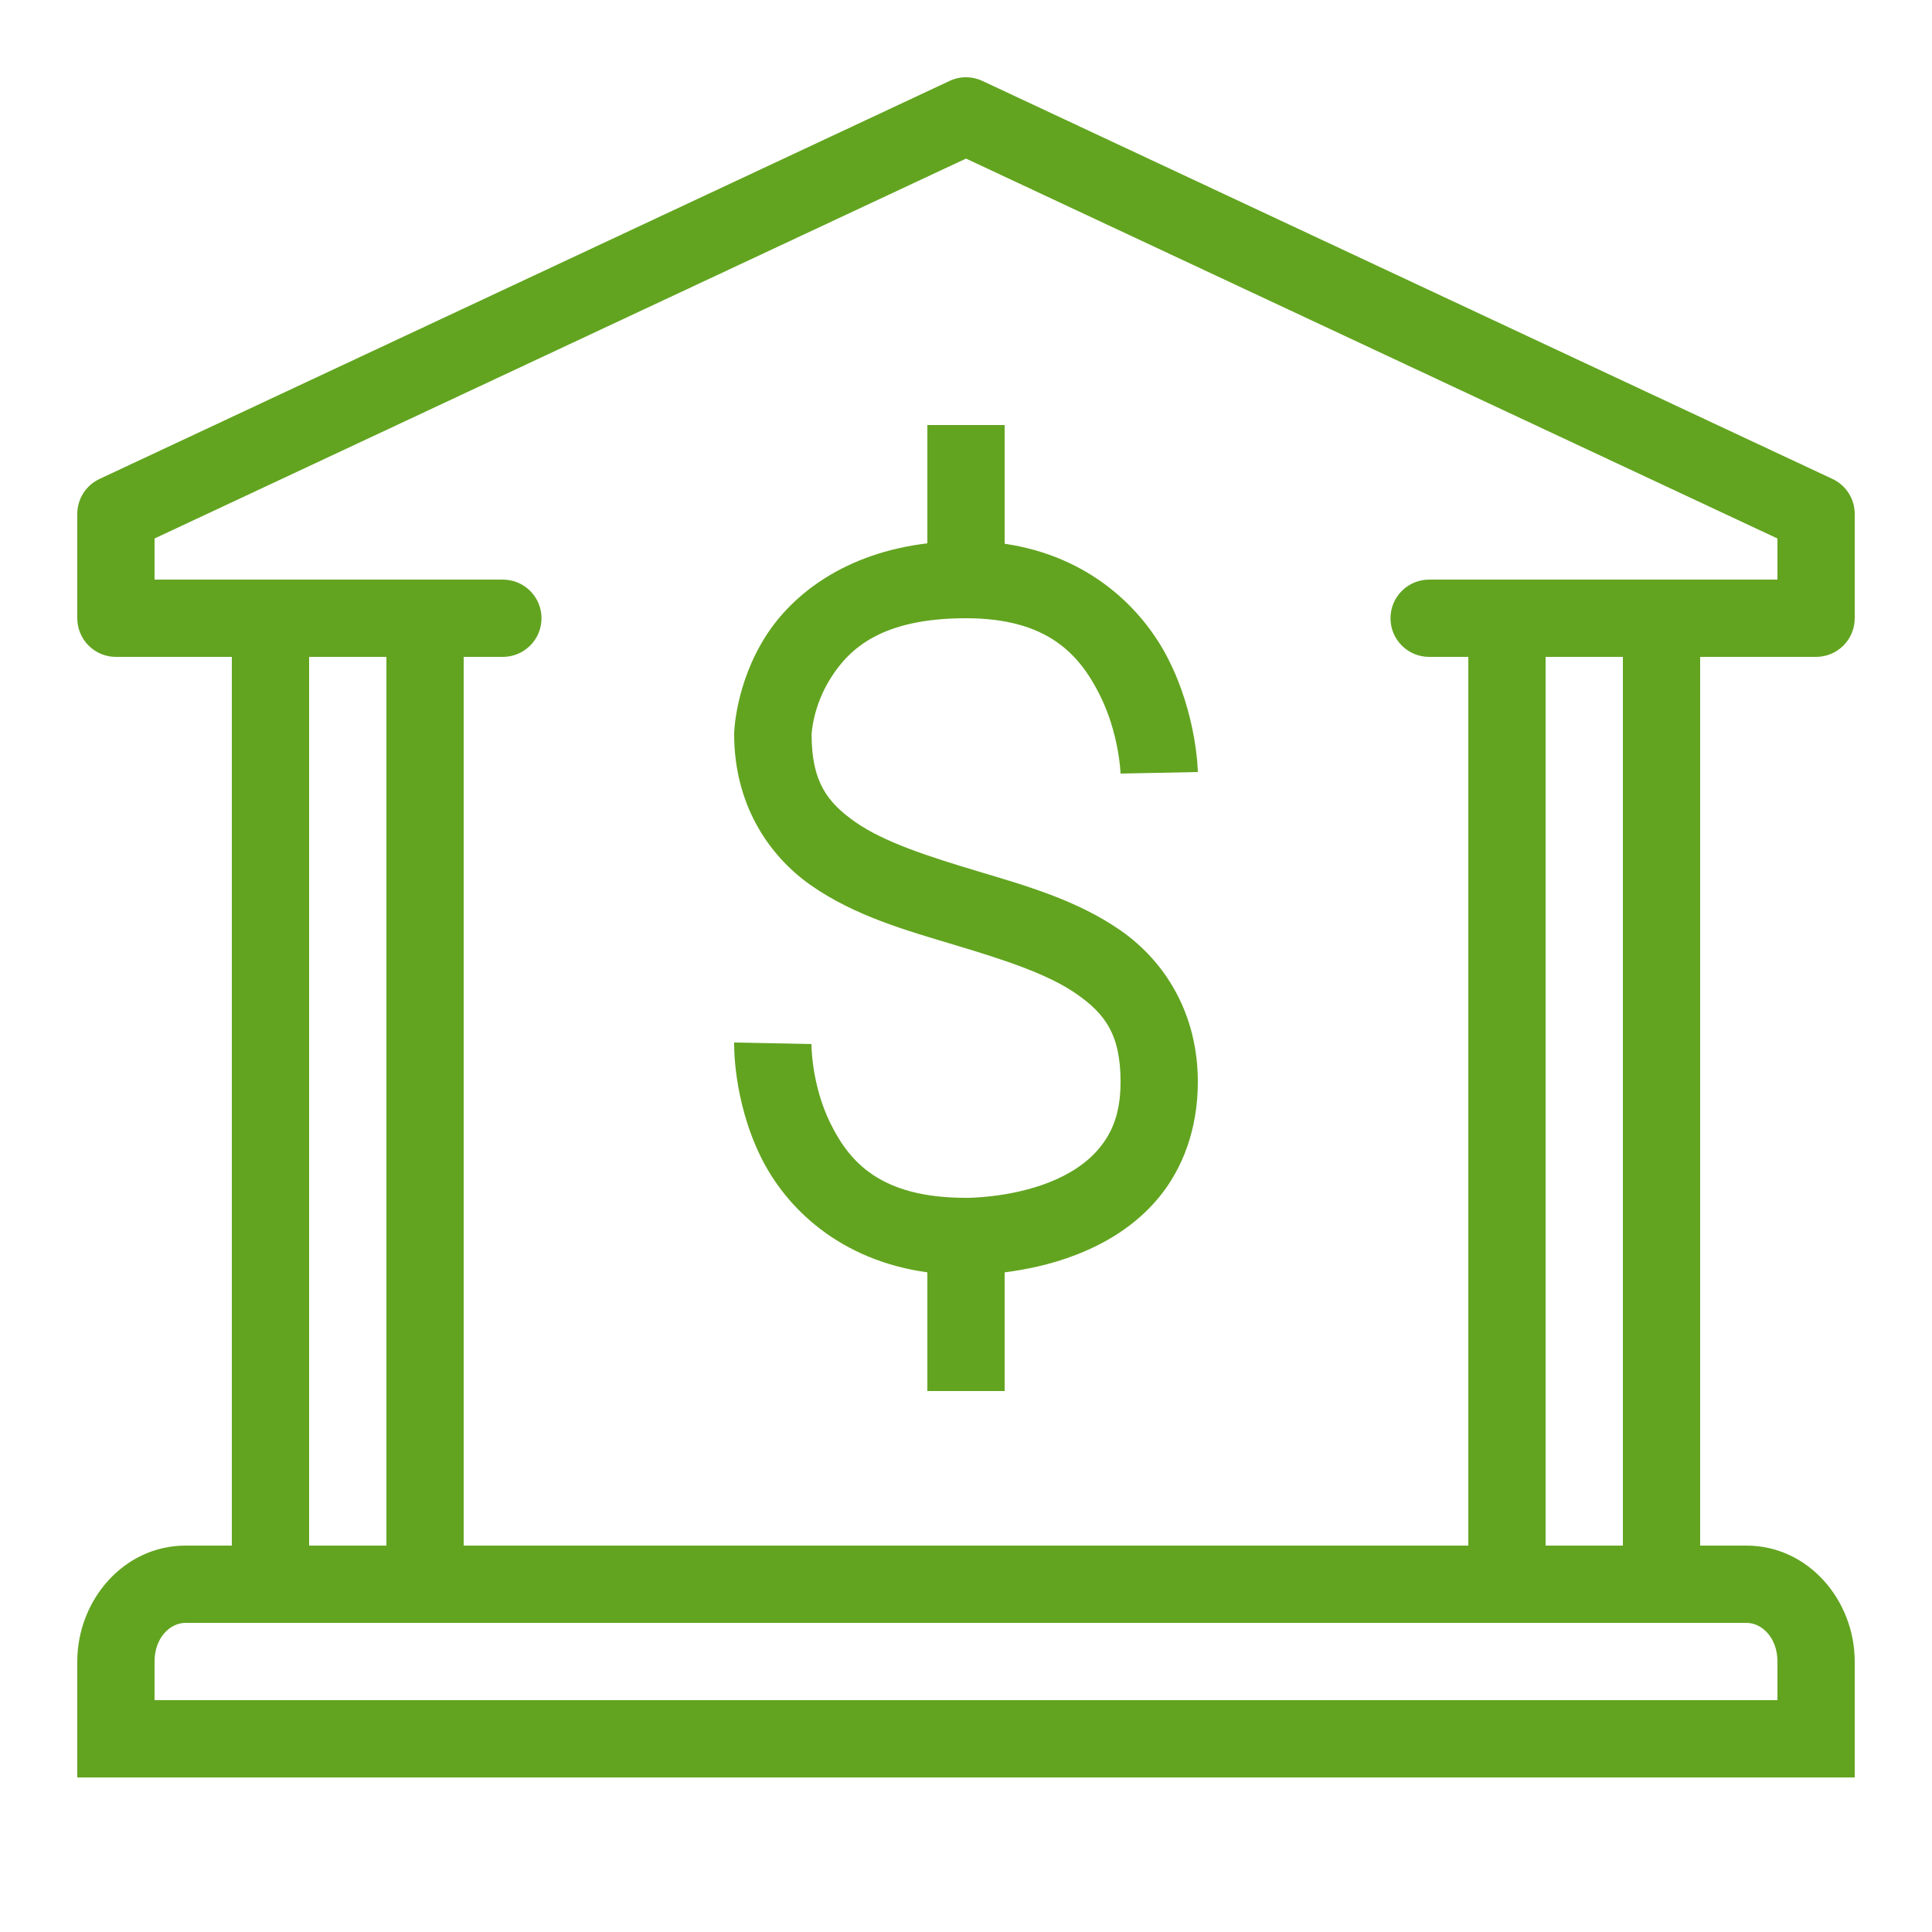 <svg width="50" height="50" viewBox="0 0 50 50" fill="none" xmlns="http://www.w3.org/2000/svg">
<path d="M25.037 2C24.878 1.994 24.72 2.026 24.576 2.094L2.576 12.395C2.404 12.475 2.258 12.603 2.156 12.764C2.054 12.924 2 13.111 2 13.301V16C2 16.265 2.105 16.52 2.293 16.707C2.48 16.895 2.735 17 3 17H6V40H4.801C3.201 40 2 41.415 2 43V46H48V43C48 41.415 46.799 40 45.199 40H44V17H47C47.265 17 47.52 16.895 47.707 16.707C47.895 16.52 48 16.265 48 16V13.301C48 13.111 47.946 12.924 47.844 12.764C47.742 12.603 47.596 12.475 47.424 12.395L25.424 2.094C25.302 2.037 25.171 2.005 25.037 2ZM25 4.104L46 13.936V15H37C36.867 14.998 36.736 15.023 36.613 15.072C36.49 15.121 36.378 15.195 36.284 15.288C36.189 15.381 36.114 15.492 36.063 15.614C36.012 15.736 35.986 15.867 35.986 16C35.986 16.133 36.012 16.264 36.063 16.386C36.114 16.508 36.189 16.619 36.284 16.712C36.378 16.805 36.49 16.879 36.613 16.928C36.736 16.977 36.867 17.002 37 17H38V40H12V17H13C13.133 17.002 13.264 16.977 13.387 16.928C13.51 16.879 13.622 16.805 13.716 16.712C13.811 16.619 13.886 16.508 13.937 16.386C13.988 16.264 14.014 16.133 14.014 16C14.014 15.867 13.988 15.736 13.937 15.614C13.886 15.492 13.811 15.381 13.716 15.288C13.622 15.195 13.51 15.121 13.387 15.072C13.264 15.023 13.133 14.998 13 15H11H7H4V13.936L25 4.104ZM24 11V14.061C21.865 14.317 20.509 15.379 19.818 16.463C19.025 17.708 19 18.975 19 18.975C19 18.983 19 18.991 19 19C19 20.778 19.855 22.119 20.988 22.912C22.121 23.705 23.463 24.082 24.713 24.457C25.963 24.832 27.121 25.205 27.863 25.725C28.605 26.244 29 26.778 29 28C29 28.822 28.775 29.321 28.447 29.717C28.12 30.113 27.651 30.405 27.137 30.605C26.108 31.007 25.02 31 25.02 31C25.013 31 25.006 31 25 31C22.777 31 21.978 30.064 21.486 29.061C20.994 28.057 21 27.02 21 27.02L19 26.98C19 26.98 18.956 28.443 19.689 29.939C20.333 31.253 21.724 32.614 24 32.928V36H26V32.928C26.521 32.862 27.178 32.736 27.863 32.469C28.599 32.182 29.38 31.73 29.99 30.992C30.6 30.254 31 29.228 31 28C31 26.222 30.145 24.881 29.012 24.088C27.879 23.295 26.537 22.918 25.287 22.543C24.037 22.168 22.879 21.795 22.137 21.275C21.399 20.759 21.008 20.223 21.004 19.016C21.004 19.006 21.028 18.287 21.506 17.537C21.987 16.782 22.822 16 25 16C27.11 16 27.927 16.936 28.447 17.955C28.967 18.974 29 20.02 29 20.02L31 19.98C31 19.98 30.984 18.526 30.229 17.045C29.568 15.75 28.198 14.394 26 14.072V11H24ZM8 17H10V40H8V17ZM40 17H42V40H40V17ZM4.801 42H45.199C45.599 42 46 42.385 46 43V44H4V43C4 42.385 4.401 42 4.801 42Z" fill="#62A420"/>
</svg>
